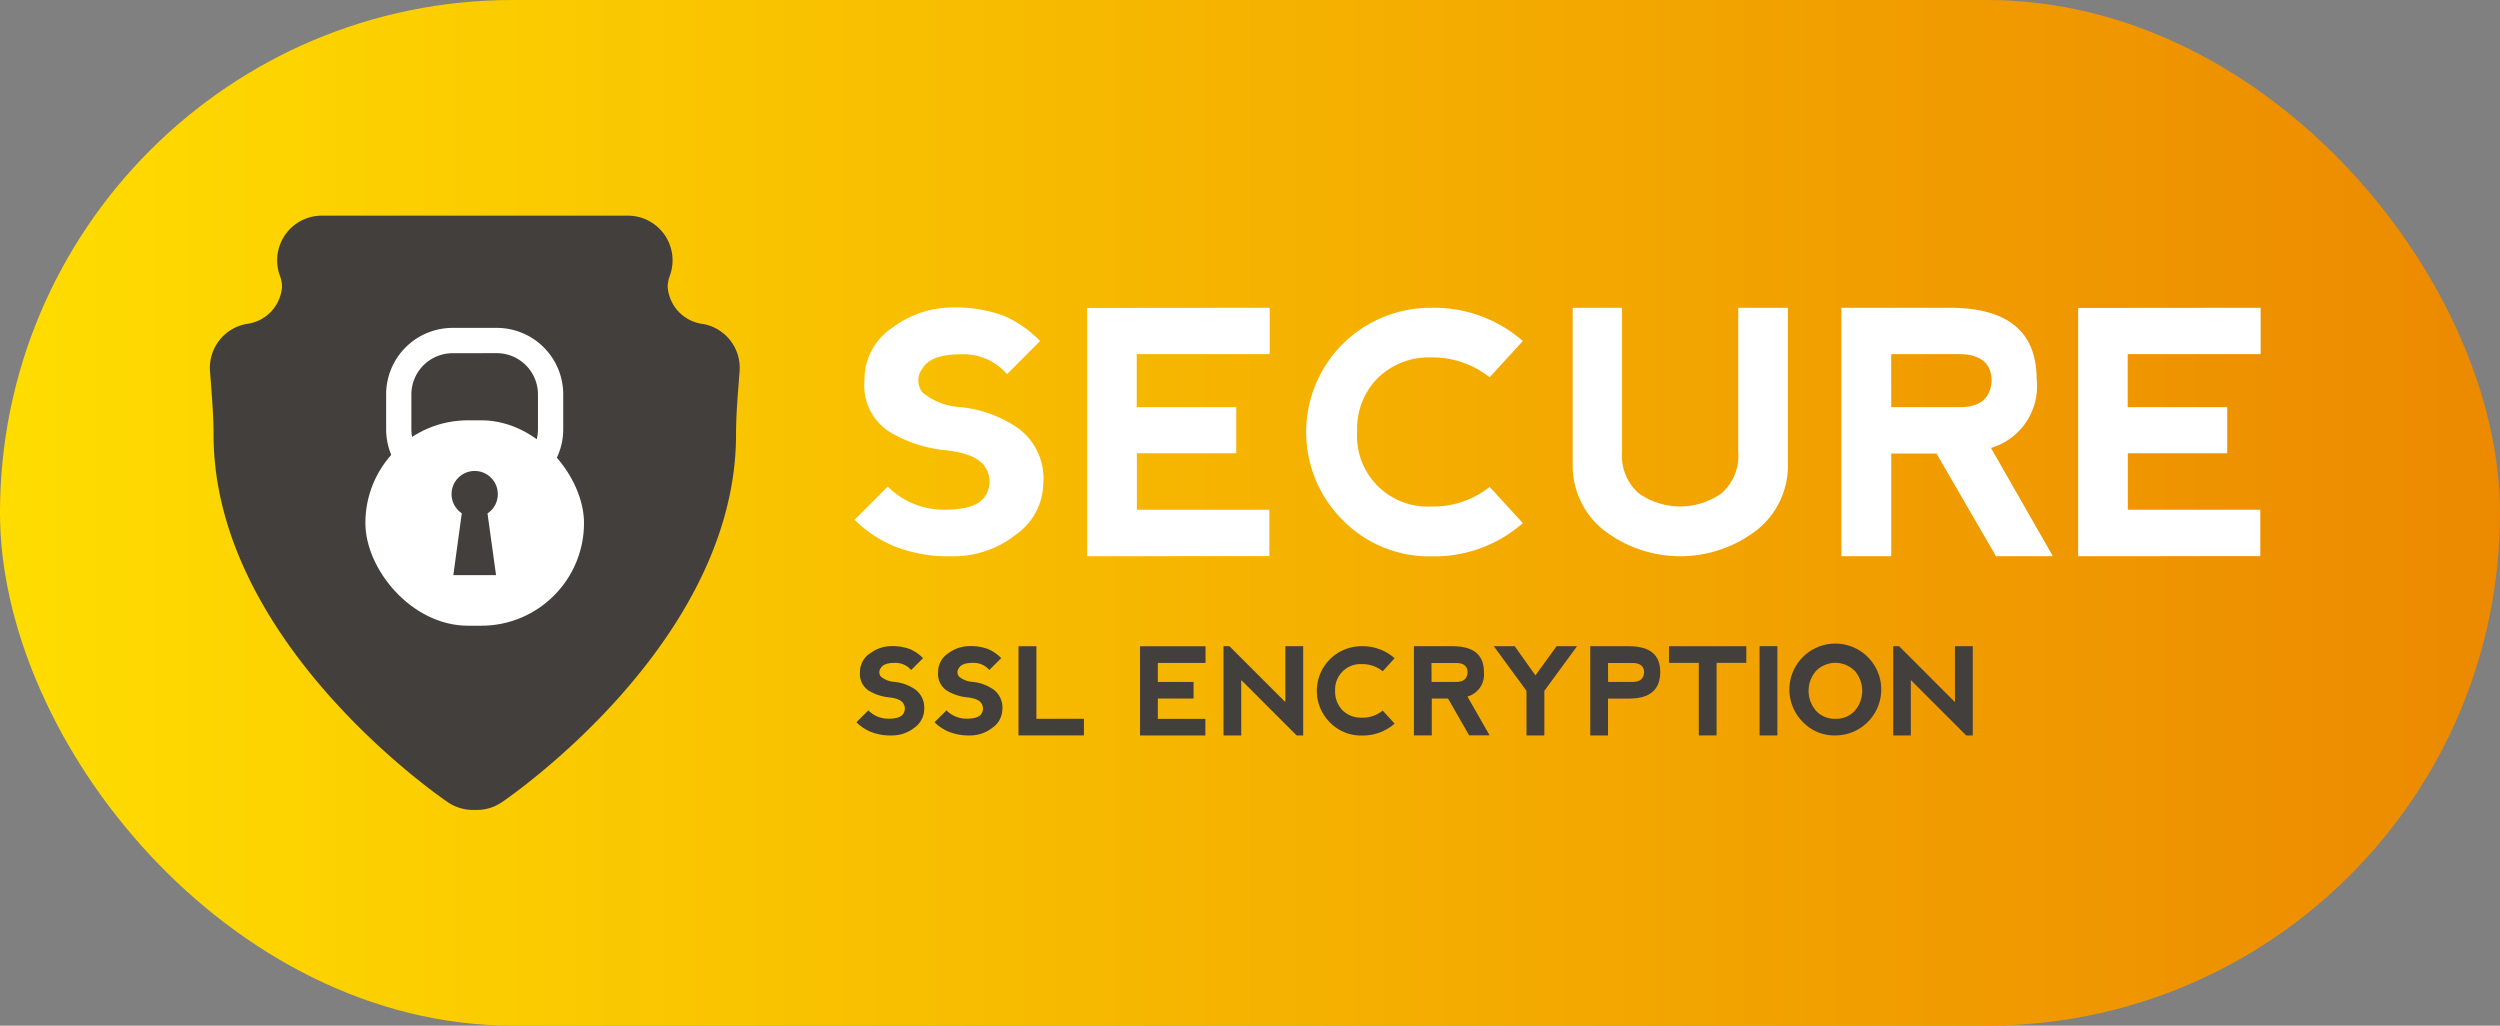 <svg xmlns="http://www.w3.org/2000/svg" xmlns:xlink="http://www.w3.org/1999/xlink" width="136.77" height="56.111" viewBox="0 0 136.77 56.111">
    <rect x="0" y="0" width="136.77" height="56.111" fill="#808080" stroke="none"/>
    <defs>
        <linearGradient id="linear-gradient" y1="0.5" x2="1" y2="0.5" gradientUnits="objectBoundingBox">
            <stop offset="0" stop-color="#fd0"/>
            <stop offset="1" stop-color="#ec8900"/>
        </linearGradient>
    </defs>
    <g id="Gruppe_1000" data-name="Gruppe 1000" transform="translate(-190.304 -317.93)">
        <g id="SSL" transform="translate(190.304 317.93)">
            <rect id="Rechteck_117" data-name="Rechteck 117" width="136.77" height="56.111" rx="28.056" fill="url(#linear-gradient)"/>
            <path id="Pfad_1192" data-name="Pfad 1192" d="M-63.414,345.74h-.2a2.444,2.444,0,0,1-1.364-.42C-65.5,344.966-77.8,336.495-77.8,325.2c0-.941-.076-1.9-.152-2.908-.014-.185-.029-.37-.042-.553A2.438,2.438,0,0,1-76,319.153a2.213,2.213,0,0,0,1.946-2.023,1.717,1.717,0,0,0-.112-.606,2.444,2.444,0,0,1,.283-2.246,2.438,2.438,0,0,1,2-1.049h16.747a2.441,2.441,0,0,1,2.011,1.049,2.441,2.441,0,0,1,.281,2.25,1.75,1.75,0,0,0-.111.606,2.209,2.209,0,0,0,1.946,2.023,2.438,2.438,0,0,1,1.987,2.585c-.014.183-.029.367-.042.552-.08,1.012-.152,1.97-.152,2.909,0,11.3-12.3,19.766-12.82,20.121A2.439,2.439,0,0,1-63.414,345.74Z" transform="translate(89.483 -301.43)" fill="#433f3d"/>
            <path id="Pfad_1193" data-name="Pfad 1193" d="M-8.329,362.924h-2.414a3.637,3.637,0,0,1-3.637-3.637v-1.911a3.637,3.637,0,0,1,3.637-3.637h2.414a3.637,3.637,0,0,1,3.637,3.637v1.911A3.637,3.637,0,0,1-8.329,362.924Zm-2.414-7.8A2.259,2.259,0,0,0-13,357.377v1.911a2.259,2.259,0,0,0,2.256,2.256h2.414a2.259,2.259,0,0,0,2.256-2.256v-1.911a2.259,2.259,0,0,0-2.256-2.256Z" transform="translate(35.505 -335.801)" fill="#fff"/>
            <rect id="Rechteck_118" data-name="Rechteck 118" width="11.961" height="11.238" rx="5.619" transform="translate(19.989 22.994)" fill="#fff"/>
            <path id="Pfad_1194" data-name="Pfad 1194" d="M11.76,406.648A1.265,1.265,0,1,0,9.79,407.7l-.464,3.384h2.338l-.468-3.378A1.258,1.258,0,0,0,11.76,406.648Z" transform="translate(15.474 -379.619)" fill="#433f3d"/>
            <path id="Pfad_1195" data-name="Pfad 1195" d="M162.951,346.882a6.306,6.306,0,0,1,1.947,1.364l-1.811,1.818a3.126,3.126,0,0,0-2.538-1.088q-1.629,0-2.084.77a1.059,1.059,0,0,0,0,1.315,3.525,3.525,0,0,0,2.081.8A6.757,6.757,0,0,1,163.672,353a3.4,3.4,0,0,1,1.4,3.031,3.484,3.484,0,0,1-1.5,2.809,5.49,5.49,0,0,1-3.485,1.182,8.066,8.066,0,0,1-3.162-.542,6.9,6.9,0,0,1-2.179-1.453l1.818-1.818a4.319,4.319,0,0,0,3.081,1.268q1.818,0,2.261-.77a1.432,1.432,0,0,0,0-1.541q-.455-.768-2.261-.952a7.312,7.312,0,0,1-2.99-1,3,3,0,0,1-1.364-2.809,3.384,3.384,0,0,1,1.546-2.9,5.441,5.441,0,0,1,3.182-1.091A7.645,7.645,0,0,1,162.951,346.882Z" transform="translate(-107.996 -329.591)" fill="#fff"/>
            <path id="Pfad_1196" data-name="Pfad 1196" d="M238.71,360.071V346.489l9.985-.009v2.537h-7.274v2.9h5.445v2.522h-5.437v3.09h7.248v2.537Z" transform="translate(-179.233 -329.642)" fill="#fff"/>
            <path id="Pfad_1197" data-name="Pfad 1197" d="M320.192,358.119a6.8,6.8,0,0,1,4.831-11.639,7.366,7.366,0,0,1,5,1.818l-1.818,1.984a5.013,5.013,0,0,0-3.182-1.086,3.993,3.993,0,0,0-2.949,1.141,3.921,3.921,0,0,0-1.115,2.89,3.861,3.861,0,0,0,4.085,4.122,4.872,4.872,0,0,0,3.161-1.073l1.818,1.984a7.33,7.33,0,0,1-5,1.818A6.629,6.629,0,0,1,320.192,358.119Z" transform="translate(-246.712 -329.642)" fill="#fff"/>
            <path id="Pfad_1198" data-name="Pfad 1198" d="M416.7,346.48v7.88a2.722,2.722,0,0,0,.909,2.265,3.917,3.917,0,0,0,4.538,0,2.721,2.721,0,0,0,.909-2.265v-7.88h2.718v8.609a4.5,4.5,0,0,1-1.677,3.534,6.851,6.851,0,0,1-8.427,0A4.5,4.5,0,0,1,414,355.089V346.48Z" transform="translate(-327.961 -329.642)" fill="#fff"/>
            <path id="Pfad_1199" data-name="Pfad 1199" d="M519.183,354.146l3.388,5.925h-3.114l-3.253-5.617h-2.476v5.617H511V346.48h5.927q4.757,0,4.757,3.914A3.511,3.511,0,0,1,519.183,354.146Zm-5.455-2.229h3.805q1.641-.027,1.686-1.5-.046-1.341-1.667-1.4h-3.825Z" transform="translate(-410.262 -329.642)" fill="#fff"/>
            <path id="Pfad_1200" data-name="Pfad 1200" d="M596.47,360.071V346.489l9.986-.009v2.537h-7.274v2.9h5.446v2.522h-5.44v3.09h7.249v2.537Z" transform="translate(-482.78 -329.642)" fill="#fff"/>
            <path id="Pfad_1201" data-name="Pfad 1201" d="M158.353,468.812a2.238,2.238,0,0,1,.7.488l-.65.65a1.12,1.12,0,0,0-.909-.391c-.391,0-.639.092-.749.277a.379.379,0,0,0,0,.471,1.289,1.289,0,0,0,.749.292,2.425,2.425,0,0,1,1.123.408,1.226,1.226,0,0,1,.5,1.09,1.25,1.25,0,0,1-.538,1.009,1.97,1.97,0,0,1-1.255.423,2.882,2.882,0,0,1-1.135-.2,2.448,2.448,0,0,1-.78-.521l.65-.65a1.542,1.542,0,0,0,1.106.455q.65,0,.812-.277a.514.514,0,0,0,0-.553q-.162-.277-.812-.341a2.621,2.621,0,0,1-1.073-.359,1.08,1.08,0,0,1-.489-1.008,1.212,1.212,0,0,1,.556-1.039,1.945,1.945,0,0,1,1.139-.392A2.715,2.715,0,0,1,158.353,468.812Z" transform="translate(-108.556 -433.294)" fill="#433f3d"/>
            <path id="Pfad_1202" data-name="Pfad 1202" d="M186.583,468.811a2.228,2.228,0,0,1,.7.488l-.652.65a1.119,1.119,0,0,0-.909-.391c-.391,0-.639.092-.749.277a.382.382,0,0,0,0,.471,1.285,1.285,0,0,0,.749.292,2.426,2.426,0,0,1,1.123.408,1.22,1.22,0,0,1,.5,1.09,1.251,1.251,0,0,1-.539,1.009,1.971,1.971,0,0,1-1.253.423,2.891,2.891,0,0,1-1.137-.2,2.449,2.449,0,0,1-.78-.521l.65-.65a1.546,1.546,0,0,0,1.106.455c.435,0,.7-.092.812-.277a.514.514,0,0,0,0-.553c-.108-.185-.377-.3-.812-.341a2.633,2.633,0,0,1-1.073-.359,1.076,1.076,0,0,1-.488-1.008,1.212,1.212,0,0,1,.555-1.04,1.949,1.949,0,0,1,1.139-.392A2.711,2.711,0,0,1,186.583,468.811Z" transform="translate(-132.508 -433.294)" fill="#433f3d"/>
            <path id="Pfad_1203" data-name="Pfad 1203" d="M214.9,468.67v3.97h2.6v.909H213.92V468.67Z" transform="translate(-158.2 -433.316)" fill="#433f3d"/>
            <path id="Pfad_1204" data-name="Pfad 1204" d="M257.79,473.568V468.69h3.585v.909h-2.61v1.041h1.955v.909h-1.955v1.111h2.6v.909Z" transform="translate(-195.422 -433.333)" fill="#433f3d"/>
            <path id="Pfad_1205" data-name="Pfad 1205" d="M287.93,473.551V468.67h.326l3.058,3.058V468.67h.976v4.881h-.358L288.9,470.52v3.031Z" transform="translate(-220.995 -433.316)" fill="#433f3d"/>
            <path id="Pfad_1206" data-name="Pfad 1206" d="M322.349,472.846a2.441,2.441,0,0,1,1.735-4.179,2.633,2.633,0,0,1,1.793.656l-.65.712a1.8,1.8,0,0,0-1.143-.391,1.392,1.392,0,0,0-1.461,1.452,1.468,1.468,0,0,0,.408,1.08,1.438,1.438,0,0,0,1.061.4,1.75,1.75,0,0,0,1.135-.388l.65.712a2.627,2.627,0,0,1-1.793.652A2.376,2.376,0,0,1,322.349,472.846Z" transform="translate(-249.581 -433.313)" fill="#433f3d"/>
            <path id="Pfad_1207" data-name="Pfad 1207" d="M359.608,471.423l1.212,2.121H359.7l-1.153-2.011h-.891v2.017h-.976V468.67H358.8q1.706,0,1.708,1.406A1.252,1.252,0,0,1,359.608,471.423Zm-1.962-.8h1.364q.588-.009.606-.536-.015-.482-.6-.5h-1.376Z" transform="translate(-279.327 -433.316)" fill="#433f3d"/>
            <path id="Pfad_1208" data-name="Pfad 1208" d="M385.52,468.67h1.144l1.133,1.594,1.158-1.594h1.118l-1.788,2.44v2.441h-.977V471.11Z" transform="translate(-303.797 -433.316)" fill="#433f3d"/>
            <path id="Pfad_1209" data-name="Pfad 1209" d="M420.34,473.551V468.67h2.121q1.709,0,1.708,1.406,0,1.458-1.7,1.458H421.31v2.017Zm.976-2.929h1.364q.588-.009.606-.536-.015-.482-.6-.5h-1.376Z" transform="translate(-333.34 -433.316)" fill="#433f3d"/>
            <path id="Pfad_1210" data-name="Pfad 1210" d="M453,468.67v.909h-1.628v3.97H450.4v-3.97H448.77v-.909Z" transform="translate(-357.462 -433.316)" fill="#433f3d"/>
            <path id="Pfad_1211" data-name="Pfad 1211" d="M481.47,468.65h.973v4.884h-.973Z" transform="translate(-385.207 -433.299)" fill="#433f3d"/>
            <path id="Pfad_1212" data-name="Pfad 1212" d="M493.014,472.042a2.512,2.512,0,1,1,1.741.7A2.368,2.368,0,0,1,493.014,472.042Zm1.744-.209a1.373,1.373,0,0,0,1.061-.439,1.667,1.667,0,0,0,0-2.181,1.493,1.493,0,0,0-2.121,0,1.667,1.667,0,0,0,0,2.181A1.379,1.379,0,0,0,494.758,471.833Z" transform="translate(-394.347 -432.508)" fill="#433f3d"/>
            <path id="Pfad_1213" data-name="Pfad 1213" d="M529.71,473.551V468.67h.326l3.052,3.058V468.67h.976v4.881h-.358l-3.031-3.031v3.031Z" transform="translate(-426.137 -433.316)" fill="#433f3d"/>
        </g>
    </g>
</svg>
